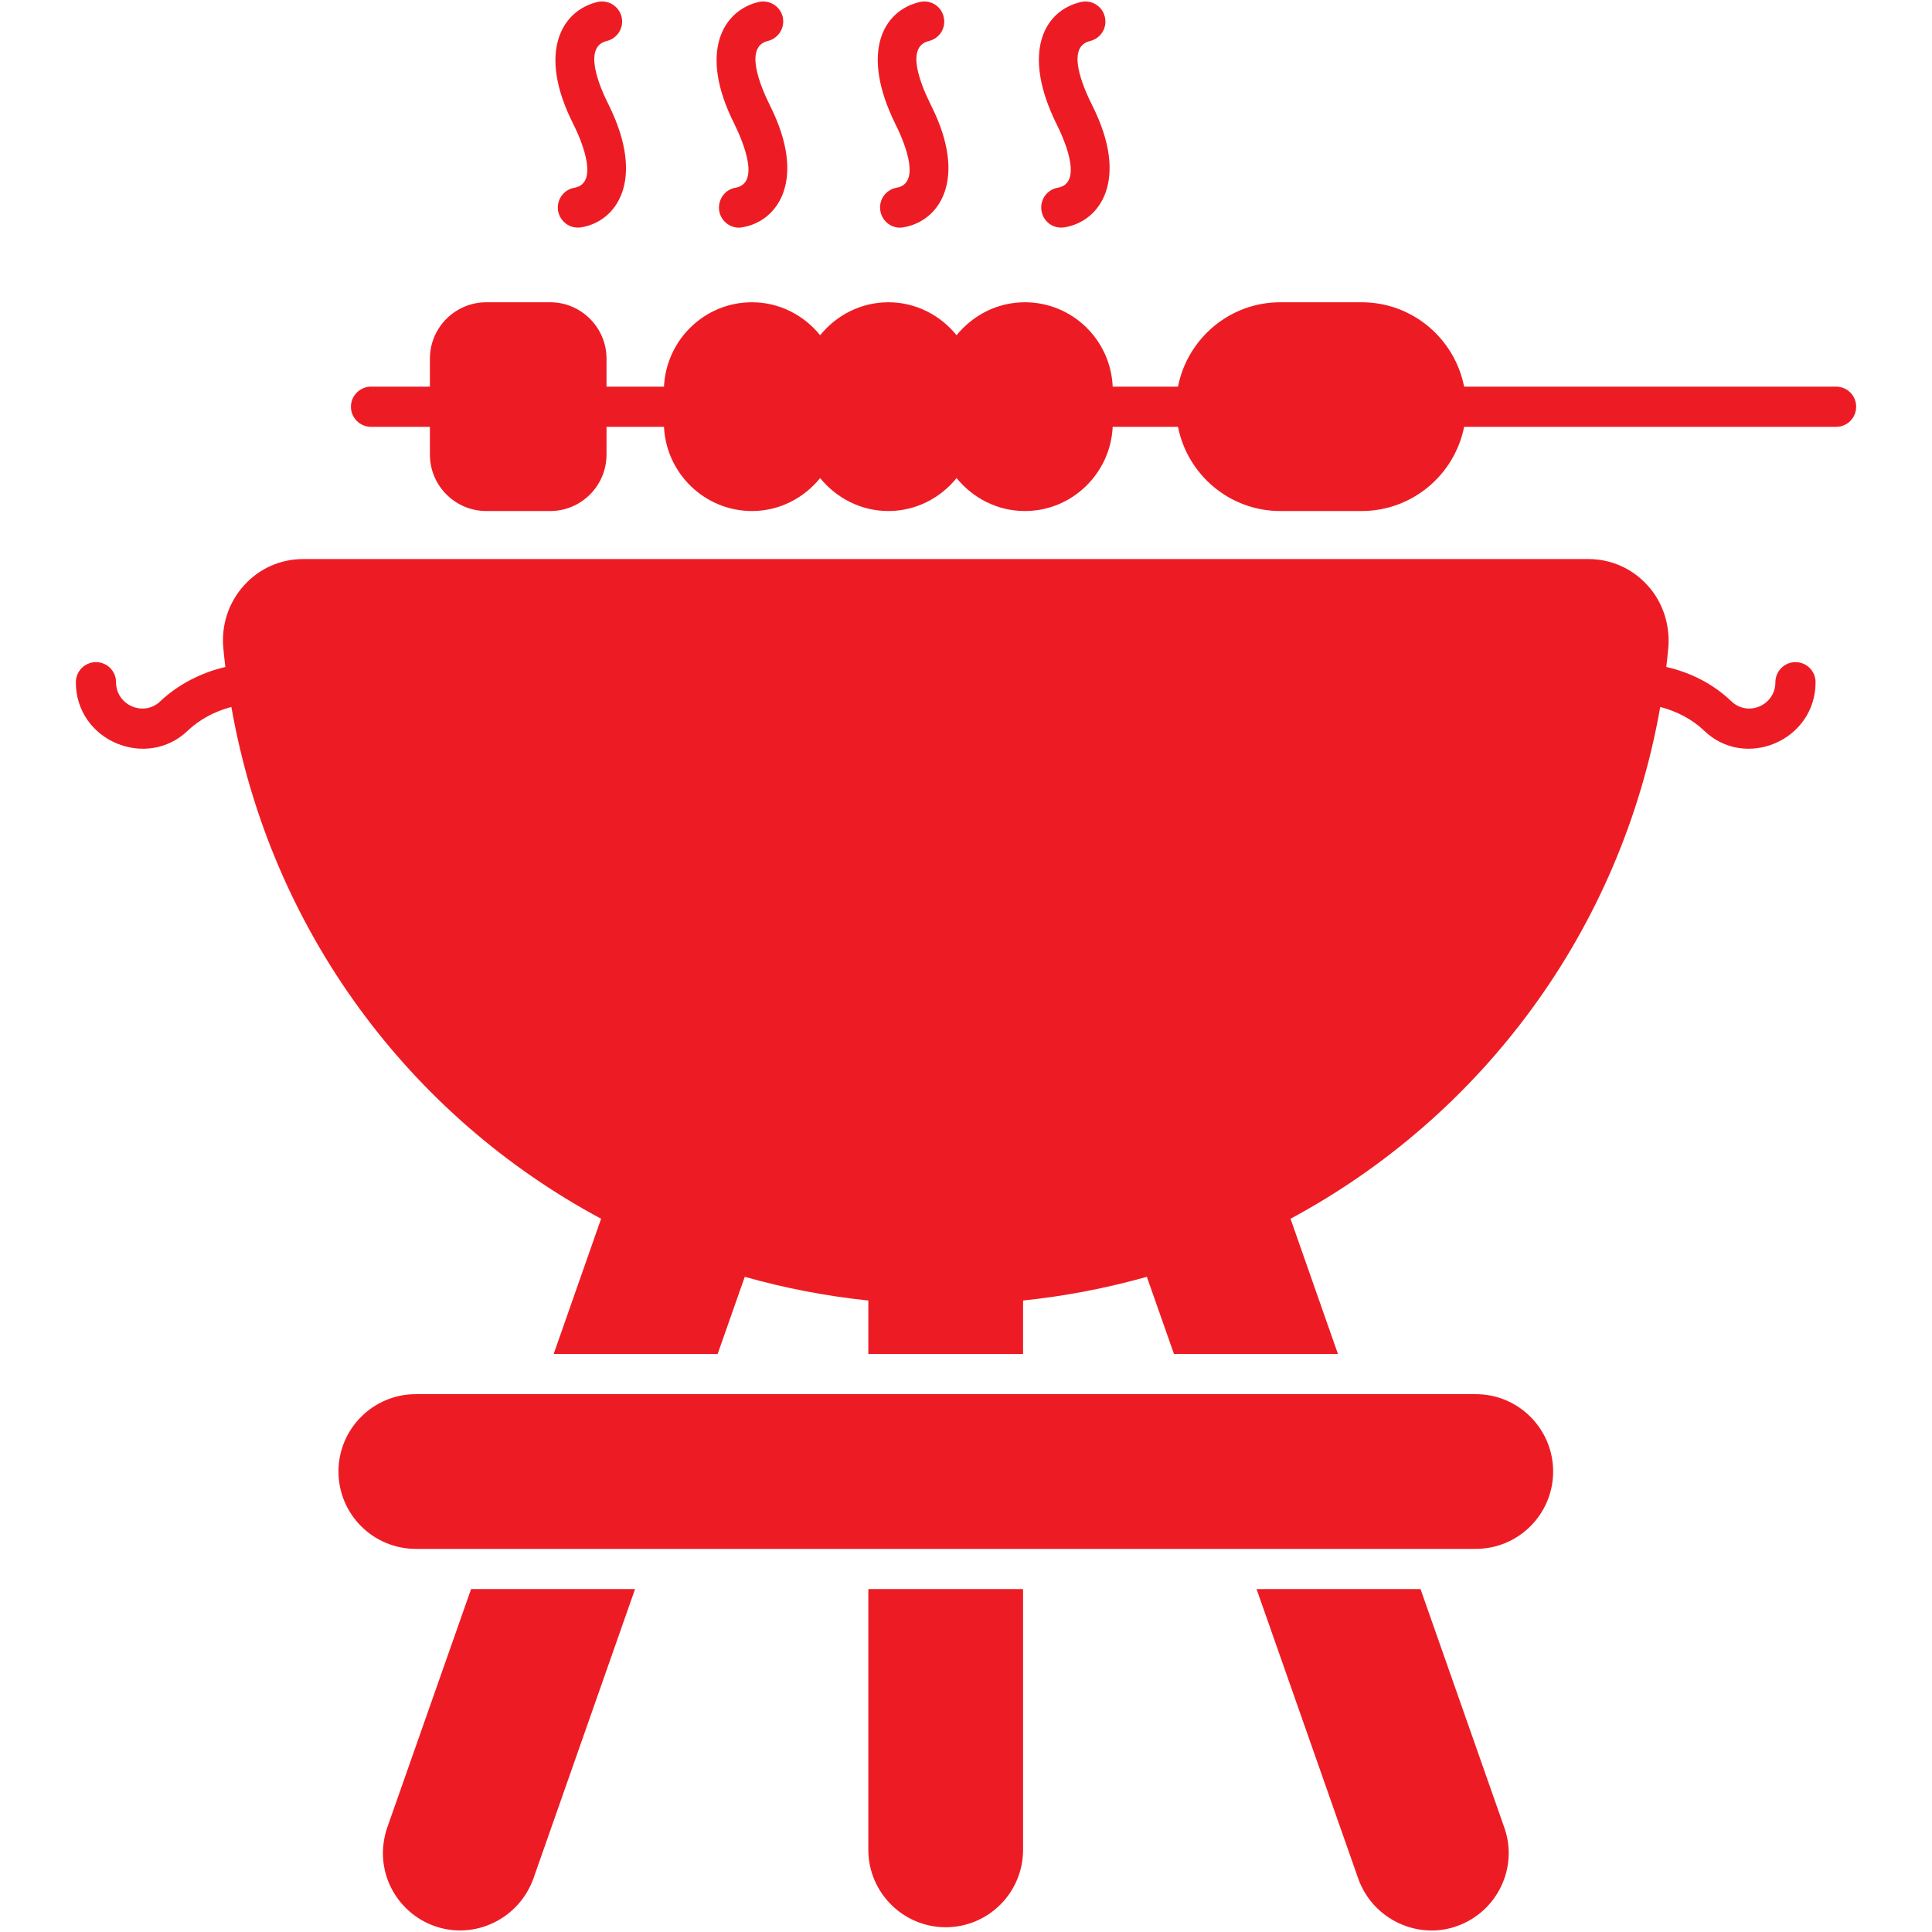 <svg width="512" height="512" viewBox="0 0 512 512" fill="none" xmlns="http://www.w3.org/2000/svg">
<path d="M102.637 484.274C98.769 495.6 105.011 506.841 115.151 510.42C125.693 514.184 137.476 508.592 141.351 497.853L168.296 421.119H124.843L102.637 484.274Z" fill="#ED1C24"/>
<path d="M376.453 421.119H333.001L359.946 497.853C363.876 508.856 375.958 514.146 386.145 510.42C396.741 506.667 402.429 494.971 398.659 484.327L376.453 421.119Z" fill="#ED1C24"/>
<path d="M230.119 490.238C230.119 501.527 239.331 510.739 250.62 510.739C261.962 510.739 271.122 501.527 271.122 490.238V421.118H230.119V490.238Z" fill="#ED1C24"/>
<path d="M391.096 369.466H110.198C98.856 369.466 89.697 378.678 89.697 389.967C89.697 401.256 98.856 410.468 110.198 410.468H391.096C402.438 410.468 411.598 401.256 411.598 389.967C411.598 378.678 402.439 369.466 391.096 369.466Z" fill="#ED1C24"/>
<path d="M237.308 32.921C227.906 13.898 233.967 2.842 243.698 0.544C246.574 -0.148 249.449 1.609 250.088 4.485C250.78 7.361 249.023 10.183 246.147 10.875C239.849 12.402 244.005 22.459 246.839 28.128C256.47 47.391 249.077 58.61 239.437 60.238C236.624 60.801 233.798 58.836 233.313 55.925C232.781 52.996 234.751 50.227 237.626 49.748C243.955 48.632 240.123 38.551 237.308 32.921Z" fill="#ED1C24"/>
<path d="M280.016 32.921C270.61 13.89 276.668 2.828 286.406 0.544C289.228 -0.148 292.157 1.609 292.796 4.485C293.488 7.361 291.731 10.183 288.855 10.875C282.557 12.402 286.709 22.453 289.547 28.128C299.198 47.429 291.766 58.613 282.145 60.238C279.002 60.762 276.469 58.613 276.021 55.925C275.489 52.996 277.459 50.227 280.334 49.748C286.671 48.63 282.819 38.527 280.016 32.921Z" fill="#ED1C24"/>
<path d="M491.901 107.792C491.901 110.721 489.558 113.117 486.576 113.117H388.009C385.506 125.791 374.27 135.429 360.851 135.429H339.285C325.866 135.429 314.683 125.791 312.18 113.117H294.874C294.288 125.471 284.118 135.429 271.603 135.429C264.254 135.429 257.811 131.968 253.498 126.696C249.238 131.968 242.741 135.429 235.446 135.429C228.097 135.429 221.654 131.968 217.341 126.696C213.081 131.968 206.585 135.429 199.289 135.429C186.775 135.429 176.551 125.471 175.965 113.117H160.735V120.466C160.735 128.72 154.025 135.429 145.825 135.429H128.891C120.637 135.429 113.928 128.719 113.928 120.466V113.117H98.325C95.396 113.117 93 110.721 93 107.792C93 104.863 95.396 102.467 98.325 102.467H113.927V95.065C113.927 86.811 120.637 80.102 128.89 80.102H145.824C154.025 80.102 160.734 86.812 160.734 95.065V102.467H175.964C176.55 90.059 186.72 80.102 199.288 80.102C206.583 80.102 213.08 83.563 217.34 88.835C221.653 83.563 228.097 80.102 235.445 80.102C242.74 80.102 249.237 83.563 253.497 88.835C257.81 83.563 264.253 80.102 271.602 80.102C284.169 80.102 294.34 90.06 294.873 102.467H312.179C314.682 89.74 325.864 80.102 339.284 80.102H360.85C374.323 80.102 385.505 89.74 388.008 102.467H486.575C489.558 102.466 491.901 104.863 491.901 107.792Z" fill="#ED1C24"/>
<path d="M151.947 32.921C142.153 13.557 149.107 2.711 158.284 0.544C161.159 -0.148 164.035 1.609 164.727 4.485C165.419 7.361 163.609 10.183 160.786 10.875C154.523 12.349 158.599 22.521 161.478 28.128C171 47.674 163.553 58.627 154.076 60.238C150.938 60.761 148.404 58.619 147.899 55.925C147.42 52.996 149.337 50.227 152.266 49.748C158.487 48.617 154.739 38.505 151.947 32.921Z" fill="#ED1C24"/>
<path d="M481.144 180.798C481.144 196.285 462.378 204.241 451.43 193.471C448.395 190.596 444.401 188.519 439.981 187.347C429.544 246.723 392.535 295.82 342 322.978L354.567 358.816H311.115L303.926 338.368C293.329 341.35 282.36 343.48 271.124 344.652V358.817H230.12V344.652C218.884 343.481 207.915 341.35 197.371 338.368L190.182 358.816H146.73L159.297 322.978C108.709 295.874 71.753 246.723 61.316 187.349C56.896 188.52 52.903 190.651 49.814 193.579C38.905 204.124 20.1 196.376 20.1 180.799C20.1 177.87 22.496 175.474 25.425 175.474C28.407 175.474 30.75 177.87 30.75 180.799C30.75 186.882 38.074 190.067 42.465 185.858C47.151 181.438 53.168 178.296 59.718 176.752C59.505 175.101 59.345 173.397 59.186 171.746C58.6 165.622 60.624 159.551 64.724 155.079C68.771 150.606 74.362 148.156 80.38 148.156H420.919C426.936 148.156 432.474 150.605 436.575 155.079C440.675 159.552 442.645 165.623 442.113 171.746C441.953 173.397 441.794 175.101 441.581 176.752C448.184 178.243 454.095 181.331 458.781 185.804C463.271 190.115 470.496 186.859 470.496 180.799C470.496 177.87 472.892 175.474 475.821 175.474C478.801 175.473 481.144 177.869 481.144 180.798Z" fill="#ED1C24"/>
<path d="M194.654 32.921C184.86 13.557 191.814 2.711 200.991 0.544C203.866 -0.148 206.742 1.609 207.434 4.485C208.073 7.361 206.316 10.183 203.44 10.875C197.239 12.379 201.338 22.539 204.132 28.128C213.783 47.43 206.351 58.613 196.73 60.238C193.903 60.804 191.082 58.777 190.606 55.925C190.127 52.996 192.044 50.227 194.919 49.748C201.258 48.63 197.392 38.536 194.654 32.921Z" fill="#ED1C24"/>
</svg>
